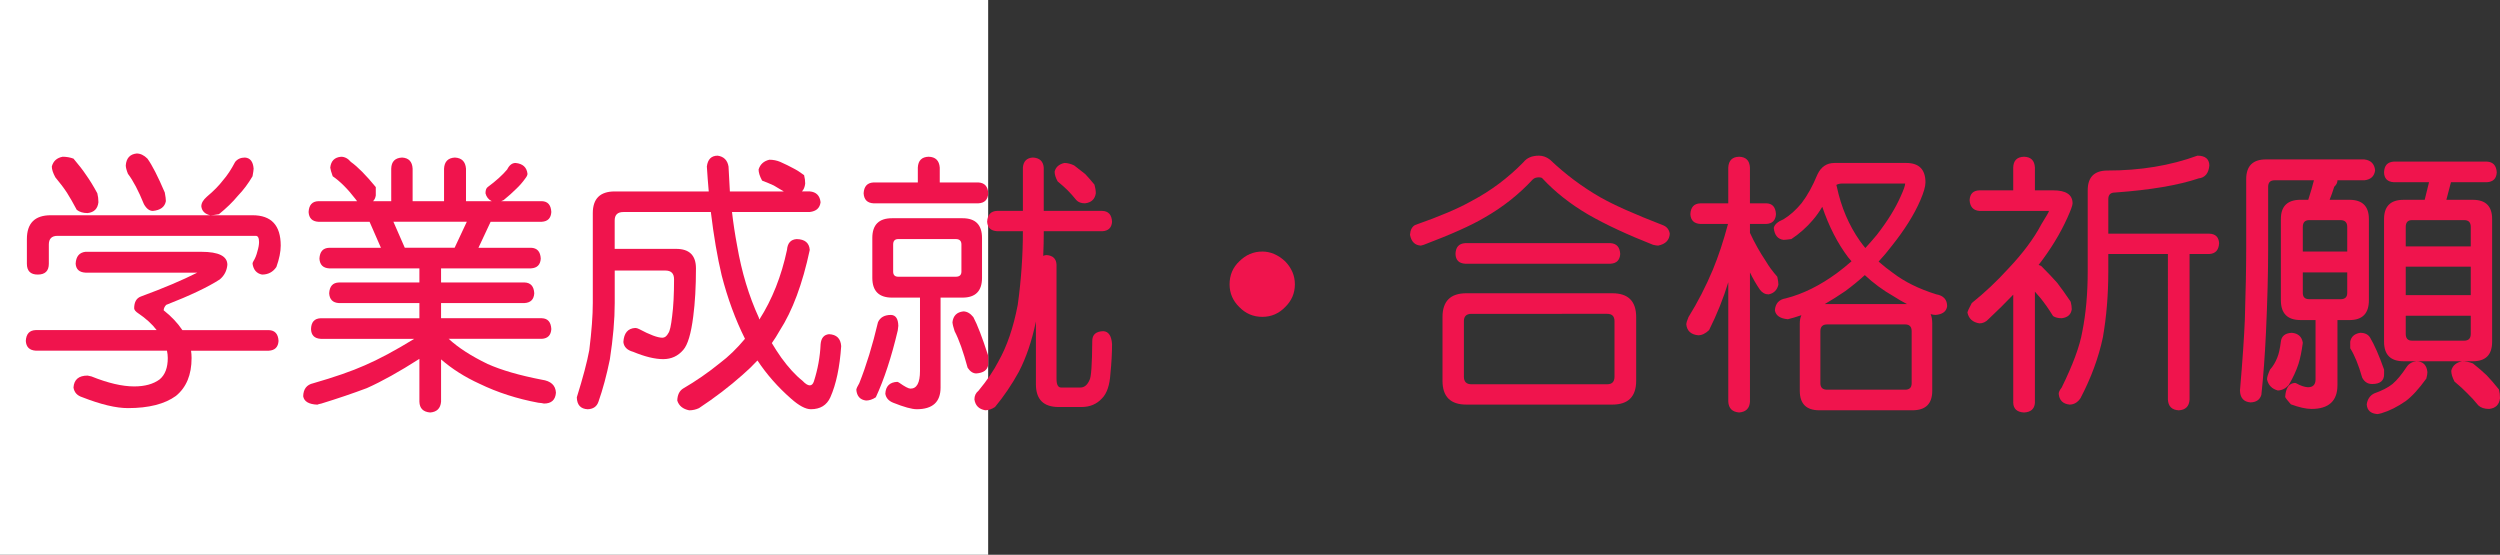 <?xml version="1.0" encoding="utf-8"?>
<!-- Generator: Adobe Illustrator 10.0, SVG Export Plug-In . SVG Version: 3.0.0 Build 76)  -->
<!DOCTYPE svg PUBLIC "-//W3C//DTD SVG 1.0//EN"    "http://www.w3.org/TR/2001/REC-SVG-20010904/DTD/svg10.dtd">
<svg 
	 xmlns:x="http://ns.adobe.com/Extensibility/1.0/" xmlns:i="http://ns.adobe.com/AdobeIllustrator/10.0/" xmlns:graph="http://ns.adobe.com/Graphs/1.0/" i:viewOrigin="0 32" i:rulerOrigin="0 0" i:pageBounds="0 32 320 0"
	 xmlns="http://www.w3.org/2000/svg" xmlns:xlink="http://www.w3.org/1999/xlink" xmlns:a="http://ns.adobe.com/AdobeSVGViewerExtensions/3.0/"
	 width="144.208" height="32" viewBox="0 0 144.208 32" overflow="visible" enable-background="new 0 0 144.208 32"
	 xml:space="preserve">
	<rect x="0" y="0" width="144.208" height="32" fill="#333333" stroke="none"/>
	<g id="レイヤー_1" i:layer="yes" i:editable="no" i:dimmedPercent="50" i:rgbTrio="#4F008000FFFF">
		<path i:knockout="Off" fill="#FFFFFF" d="M57,32H0V0h57V32z"/>
	</g>
	<g id="レイヤー_2" i:layer="yes" i:dimmedPercent="50" i:rgbTrio="#FFFF4F004F00">
		<g i:knockout="Off">
			<path i:knockout="Off" fill="#F0144D" d="M4.927,14.525h6.688c1,0,1.5,0.25,1.5,0.75c-0.031,0.344-0.177,0.625-0.438,0.844
				c-0.677,0.438-1.708,0.928-3.094,1.469c-0.094,0.104-0.141,0.209-0.141,0.313c0.448,0.354,0.807,0.734,1.078,1.141h4.984
				c0.354,0.011,0.542,0.219,0.563,0.625c-0.021,0.354-0.208,0.542-0.563,0.563h-4.484c0.021,0.136,0.031,0.276,0.031,0.422
				c0,0.969-0.302,1.697-0.906,2.188C9.5,23.307,8.578,23.541,7.38,23.541c-0.688,0-1.563-0.209-2.625-0.625
				c-0.302-0.094-0.474-0.281-0.516-0.563c0.031-0.458,0.302-0.688,0.813-0.688c0.021,0,0.094,0.016,0.219,0.047
				c0.958,0.386,1.781,0.578,2.469,0.578c0.614,0,1.104-0.135,1.469-0.406c0.313-0.26,0.469-0.672,0.469-1.234
				c0-0.135-0.016-0.275-0.047-0.422H2.067c-0.365-0.021-0.558-0.208-0.578-0.563c0.021-0.406,0.213-0.614,0.578-0.625h6.969
				c-0.261-0.344-0.615-0.666-1.063-0.969c-0.146-0.094-0.224-0.188-0.234-0.281c0-0.364,0.13-0.594,0.391-0.688
				c1.302-0.479,2.385-0.938,3.25-1.375H4.927c-0.354-0.021-0.542-0.192-0.563-0.516C4.385,14.796,4.572,14.567,4.927,14.525z
				 M2.927,12.416h11.641c1.083,0,1.625,0.583,1.625,1.75c0,0.354-0.083,0.766-0.25,1.234c-0.198,0.292-0.474,0.438-0.828,0.438
				c-0.313-0.063-0.495-0.271-0.547-0.625c0-0.042,0.016-0.088,0.047-0.141c0.104-0.167,0.182-0.359,0.234-0.578
				c0.063-0.208,0.094-0.385,0.094-0.531c0-0.239-0.063-0.359-0.188-0.359H3.317c-0.333,0-0.5,0.167-0.5,0.5v1.109
				c0,0.417-0.214,0.625-0.641,0.625c-0.417,0-0.625-0.208-0.625-0.625v-1.422C1.552,12.875,2.01,12.416,2.927,12.416z M3.614,9.041
				c0.219,0,0.427,0.037,0.625,0.109c0.302,0.354,0.547,0.672,0.734,0.953c0.208,0.292,0.422,0.641,0.641,1.047
				c0.042,0.167,0.063,0.339,0.063,0.516c-0.042,0.375-0.25,0.583-0.625,0.625c-0.261,0-0.469-0.063-0.625-0.188
				c-0.198-0.375-0.386-0.703-0.563-0.984c-0.177-0.271-0.401-0.567-0.672-0.891c-0.136-0.25-0.203-0.458-0.203-0.625
				C3.072,9.291,3.281,9.104,3.614,9.041z M7.88,8.854c0.219,0,0.427,0.099,0.625,0.297c0.271,0.375,0.604,1.026,1,1.953
				c0.042,0.219,0.063,0.386,0.063,0.5c-0.063,0.333-0.313,0.521-0.75,0.563c-0.198,0-0.37-0.13-0.516-0.391
				c-0.313-0.771-0.62-1.354-0.922-1.75c-0.083-0.208-0.125-0.37-0.125-0.484C7.286,9.125,7.494,8.896,7.88,8.854z M14.13,9.088
				c0.302,0.021,0.469,0.234,0.5,0.641c0,0.063-0.021,0.208-0.063,0.438c-0.25,0.427-0.531,0.802-0.844,1.125
				c-0.302,0.365-0.667,0.719-1.094,1.063c-0.229,0.042-0.396,0.063-0.5,0.063c-0.313-0.073-0.484-0.245-0.516-0.516
				c0-0.188,0.109-0.375,0.328-0.563c0.385-0.323,0.692-0.635,0.922-0.938c0.239-0.271,0.474-0.625,0.703-1.063
				C13.703,9.171,13.89,9.088,14.13,9.088z"/>
			<path i:knockout="Off" fill="#F0144D" d="M23.192,9.088c0.385,0.021,0.588,0.234,0.609,0.641v1.875h1.813V9.729
				c0.021-0.406,0.229-0.62,0.625-0.641c0.396,0.021,0.609,0.234,0.641,0.641v1.875h1.484c-0.188-0.094-0.308-0.245-0.359-0.453
				c0-0.177,0.042-0.297,0.125-0.359c0.479-0.354,0.854-0.692,1.125-1.016C29.38,9.525,29.541,9.4,29.739,9.4
				c0.417,0.042,0.646,0.25,0.688,0.625c0,0.073-0.042,0.162-0.125,0.266c-0.156,0.219-0.328,0.417-0.516,0.594
				c-0.208,0.208-0.453,0.427-0.734,0.656c-0.052,0.021-0.099,0.042-0.141,0.063h2.344c0.344,0.011,0.526,0.219,0.547,0.625
				c-0.021,0.354-0.203,0.542-0.547,0.563h-2.953l-0.703,1.5h3.031c0.354,0.011,0.542,0.219,0.563,0.625
				c-0.021,0.354-0.208,0.542-0.563,0.563h-5.188v0.813h4.813c0.354,0.011,0.542,0.219,0.563,0.625
				c-0.021,0.354-0.208,0.542-0.563,0.563h-4.813v0.875h5.813c0.344,0.011,0.526,0.219,0.547,0.625
				c-0.021,0.354-0.203,0.542-0.547,0.563H25.88c0.552,0.511,1.302,0.995,2.25,1.453c0.792,0.354,1.833,0.656,3.125,0.906
				c0.521,0.073,0.792,0.322,0.813,0.75c-0.031,0.416-0.261,0.625-0.688,0.625c-0.083-0.021-0.193-0.037-0.328-0.047
				c-1.229-0.229-2.359-0.594-3.391-1.094c-0.844-0.385-1.583-0.854-2.219-1.406v2.438c-0.031,0.385-0.24,0.594-0.625,0.625
				c-0.406-0.031-0.615-0.24-0.625-0.625v-2.469c-1.156,0.74-2.167,1.303-3.031,1.688c-0.802,0.302-1.677,0.599-2.625,0.891
				c-0.104,0.021-0.183,0.041-0.234,0.063c-0.49-0.021-0.761-0.183-0.813-0.484c0.01-0.417,0.203-0.667,0.578-0.75
				c1.229-0.354,2.219-0.697,2.969-1.031c0.802-0.344,1.755-0.854,2.859-1.531h-5.391c-0.365-0.021-0.552-0.208-0.563-0.563
				c0.01-0.406,0.198-0.614,0.563-0.625h5.688v-0.875h-4.641c-0.354-0.021-0.542-0.208-0.563-0.563
				c0.021-0.406,0.208-0.614,0.563-0.625h4.641v-0.813h-5.203c-0.354-0.021-0.542-0.208-0.563-0.563
				c0.021-0.406,0.208-0.614,0.563-0.625h2.984l-0.656-1.5h-2.953c-0.354-0.021-0.542-0.208-0.563-0.563
				c0.021-0.406,0.208-0.614,0.563-0.625h2.234c-0.031-0.042-0.063-0.083-0.094-0.125c-0.448-0.583-0.886-1.021-1.313-1.313
				c-0.083-0.229-0.13-0.396-0.141-0.5c0.042-0.385,0.25-0.594,0.625-0.625c0.208,0,0.396,0.099,0.563,0.297
				c0.396,0.281,0.875,0.766,1.438,1.453v0.484c-0.021,0.136-0.073,0.245-0.156,0.328h1.047V9.729
				C22.578,9.322,22.786,9.109,23.192,9.088z M23.349,14.291h2.875l0.703-1.5h-4.234L23.349,14.291z"/>
			<path i:knockout="Off" fill="#F0144D" d="M46.708,11.041c0.375,0.031,0.583,0.24,0.625,0.625
				c-0.042,0.333-0.25,0.521-0.625,0.563h-4.484c0.073,0.636,0.172,1.287,0.297,1.953c0.26,1.511,0.677,2.891,1.25,4.141
				c0.01,0.042,0.021,0.078,0.031,0.109c0.739-1.156,1.271-2.495,1.594-4.016c0.031-0.396,0.219-0.604,0.563-0.625
				c0.469,0.011,0.719,0.219,0.75,0.625c-0.417,1.958-0.995,3.511-1.734,4.656c-0.146,0.261-0.297,0.5-0.453,0.719
				c0.167,0.281,0.349,0.563,0.547,0.844c0.417,0.573,0.823,1.016,1.219,1.328c0.167,0.178,0.307,0.266,0.422,0.266
				c0.104,0,0.182-0.072,0.234-0.219c0.229-0.708,0.359-1.427,0.391-2.156c0.031-0.354,0.192-0.547,0.484-0.578
				c0.438,0.021,0.672,0.25,0.703,0.688c-0.083,1.219-0.292,2.203-0.625,2.953c-0.208,0.458-0.583,0.688-1.125,0.688
				c-0.302,0-0.683-0.203-1.141-0.609c-0.761-0.667-1.406-1.4-1.938-2.203c-0.271,0.292-0.558,0.568-0.859,0.828
				c-0.761,0.677-1.599,1.317-2.516,1.922c-0.177,0.083-0.365,0.125-0.563,0.125c-0.365-0.073-0.594-0.261-0.688-0.563
				c0.01-0.323,0.12-0.553,0.328-0.688c0.75-0.438,1.458-0.927,2.125-1.469c0.5-0.375,0.984-0.844,1.453-1.406
				c-0.552-1.104-1-2.322-1.344-3.656c-0.25-1.052-0.458-2.271-0.625-3.656h-5.047c-0.333,0-0.5,0.162-0.5,0.484v1.641h3.547
				c0.76,0,1.141,0.375,1.141,1.125c0,1.052-0.052,1.975-0.156,2.766c-0.125,1-0.318,1.646-0.578,1.938
				c-0.302,0.354-0.688,0.531-1.156,0.531c-0.479,0-1.058-0.141-1.734-0.422c-0.344-0.094-0.531-0.281-0.563-0.563
				c0.031-0.521,0.26-0.791,0.688-0.813c0.063,0,0.135,0.021,0.219,0.063c0.625,0.334,1.073,0.5,1.344,0.5
				c0.135,0,0.25-0.088,0.344-0.266c0.083-0.104,0.156-0.432,0.219-0.984c0.073-0.552,0.109-1.26,0.109-2.125
				c0-0.333-0.167-0.5-0.5-0.5h-2.922v1.875c0,0.948-0.094,2.031-0.281,3.25c-0.188,0.917-0.406,1.729-0.656,2.438
				c-0.094,0.281-0.302,0.427-0.625,0.438c-0.406-0.021-0.615-0.25-0.625-0.688c0.354-1.135,0.594-2.041,0.719-2.719
				c0.135-1.094,0.203-2,0.203-2.719v-5.188c0-0.833,0.422-1.25,1.266-1.25h5.422c-0.042-0.469-0.078-0.948-0.109-1.438
				c0.052-0.417,0.26-0.625,0.625-0.625c0.354,0.052,0.563,0.261,0.625,0.625c0.021,0.469,0.047,0.948,0.078,1.438h3.109
				c-0.208-0.125-0.401-0.239-0.578-0.344c-0.177-0.083-0.401-0.177-0.672-0.281c-0.136-0.25-0.203-0.463-0.203-0.641
				c0.094-0.302,0.302-0.489,0.625-0.563c0.219,0,0.427,0.042,0.625,0.125c0.302,0.136,0.547,0.255,0.734,0.359
				c0.208,0.104,0.422,0.24,0.641,0.406c0.042,0.167,0.063,0.328,0.063,0.484c-0.021,0.198-0.083,0.349-0.188,0.453H46.708z"/>
			<path i:knockout="Off" fill="#F0144D" d="M51.396,18.166c0.271,0.011,0.411,0.219,0.422,0.625c0,0.031-0.011,0.12-0.031,0.266
				c-0.365,1.542-0.787,2.828-1.266,3.859c-0.188,0.125-0.375,0.188-0.563,0.188c-0.344-0.042-0.531-0.25-0.563-0.625
				c0.01-0.073,0.067-0.198,0.172-0.375c0.406-1.021,0.766-2.192,1.078-3.516C50.771,18.307,51.021,18.166,51.396,18.166z
				 M53.567,9.041c0.396,0.011,0.609,0.219,0.641,0.625v0.859h2.234c0.354,0.021,0.542,0.229,0.563,0.625
				c-0.021,0.365-0.208,0.558-0.563,0.578H50.38c-0.354-0.021-0.542-0.213-0.563-0.578c0.021-0.396,0.208-0.604,0.563-0.625h2.563
				V9.666C52.963,9.26,53.171,9.052,53.567,9.041z M51.458,12.588h4.063c0.75,0,1.125,0.38,1.125,1.141v2.297
				c0,0.761-0.375,1.141-1.125,1.141h-1.266v5.188c0,0.833-0.458,1.25-1.375,1.25c-0.281,0-0.734-0.125-1.359-0.375
				c-0.261-0.104-0.412-0.276-0.453-0.516c0.021-0.438,0.25-0.666,0.688-0.688c0.021,0,0.057,0.016,0.109,0.047
				c0.323,0.229,0.542,0.344,0.656,0.344c0.364,0,0.547-0.338,0.547-1.016v-4.234h-1.609c-0.761,0-1.141-0.38-1.141-1.141v-2.297
				C50.317,12.968,50.697,12.588,51.458,12.588z M55.13,15.963c0.219,0,0.328-0.099,0.328-0.297v-1.563
				c0-0.208-0.109-0.313-0.328-0.313h-3.313c-0.198,0-0.297,0.104-0.297,0.313v1.563c0,0.198,0.099,0.297,0.297,0.297H55.13z
				 M55.567,17.963c0.208,0,0.401,0.109,0.578,0.328c0.229,0.428,0.516,1.172,0.859,2.234v0.516c-0.042,0.303-0.271,0.469-0.688,0.5
				c-0.188,0-0.354-0.109-0.5-0.328c-0.25-0.927-0.5-1.63-0.75-2.109c-0.073-0.219-0.115-0.391-0.125-0.516
				C54.984,18.213,55.192,18.005,55.567,17.963z M63.583,12.166c0.354,0.011,0.542,0.219,0.563,0.625
				c-0.021,0.344-0.208,0.526-0.563,0.547h-3.375c0,0.49-0.011,0.964-0.031,1.422c0.063-0.031,0.13-0.047,0.203-0.047
				c0.364,0.031,0.552,0.219,0.563,0.563v6.578c0,0.333,0.088,0.5,0.266,0.5h1.109c0.229,0,0.406-0.146,0.531-0.438
				c0.094-0.156,0.146-0.906,0.156-2.25c0-0.364,0.213-0.552,0.641-0.563c0.302,0.021,0.469,0.271,0.5,0.75
				c0,0.511-0.031,1.078-0.094,1.703c-0.042,0.666-0.203,1.141-0.484,1.422c-0.302,0.333-0.698,0.5-1.188,0.5h-1.313
				c-0.875,0-1.313-0.438-1.313-1.313v-3.625c-0.229,1.115-0.558,2.084-0.984,2.906c-0.406,0.739-0.865,1.416-1.375,2.031
				c-0.188,0.125-0.375,0.188-0.563,0.188c-0.365-0.063-0.573-0.271-0.625-0.625c0-0.209,0.078-0.375,0.234-0.5
				c0.5-0.604,0.885-1.172,1.156-1.703c0.489-0.864,0.859-1.947,1.109-3.25c0.198-1.427,0.297-2.844,0.297-4.25h-1.484
				c-0.365-0.021-0.558-0.203-0.578-0.547c0.021-0.406,0.213-0.614,0.578-0.625h1.484v-2.5c0.031-0.364,0.224-0.557,0.578-0.578
				c0.385,0.021,0.594,0.214,0.625,0.578v2.5H63.583z M61.396,9.4c0.177,0,0.364,0.047,0.563,0.141
				c0.25,0.188,0.463,0.354,0.641,0.5c0.167,0.177,0.344,0.38,0.531,0.609c0.052,0.177,0.078,0.344,0.078,0.5
				c-0.052,0.344-0.261,0.537-0.625,0.578c-0.219,0-0.386-0.063-0.5-0.188c-0.177-0.219-0.344-0.406-0.5-0.563
				c-0.146-0.146-0.339-0.317-0.578-0.516c-0.115-0.208-0.172-0.396-0.172-0.563C60.896,9.64,61.083,9.474,61.396,9.4z"/>
			<path i:knockout="Off" fill="#F0144D" d="M72.817,14.51c0.469,0,0.906,0.188,1.313,0.563c0.375,0.386,0.563,0.828,0.563,1.328
				c0,0.511-0.188,0.948-0.563,1.313c-0.365,0.375-0.802,0.563-1.313,0.563c-0.521,0-0.964-0.188-1.328-0.563
				c-0.375-0.364-0.563-0.802-0.563-1.313c0-0.531,0.188-0.974,0.563-1.328C71.864,14.697,72.307,14.51,72.817,14.51z"/>
			<path i:knockout="Off" fill="#F0144D" d="M88.771,8.979c0.229,0,0.442,0.078,0.641,0.234c0.885,0.844,1.854,1.568,2.906,2.172
				c0.771,0.438,1.963,0.969,3.578,1.594c0.239,0.083,0.38,0.25,0.422,0.5c-0.021,0.375-0.245,0.604-0.672,0.688
				c-0.063,0-0.162-0.016-0.297-0.047c-1.479-0.583-2.719-1.161-3.719-1.734c-1.052-0.614-1.948-1.323-2.688-2.125
				c-0.063-0.021-0.12-0.031-0.172-0.031c-0.156,0-0.276,0.042-0.359,0.125c-0.802,0.865-1.724,1.594-2.766,2.188
				c-0.75,0.448-1.922,0.974-3.516,1.578l-0.172,0.047c-0.344-0.021-0.552-0.229-0.625-0.625c0.021-0.281,0.12-0.469,0.297-0.563
				c1.427-0.5,2.516-0.963,3.266-1.391C86,11.005,86.994,10.26,87.88,9.354C88.078,9.104,88.375,8.979,88.771,8.979z M84.583,16.916
				h8.422c0.917,0,1.375,0.459,1.375,1.375v3.672c0,0.916-0.458,1.375-1.375,1.375h-8.422c-0.917,0-1.375-0.459-1.375-1.375v-3.672
				C83.208,17.375,83.666,16.916,84.583,16.916z M92.896,14.025c0.354,0.021,0.542,0.229,0.563,0.625
				c-0.021,0.354-0.208,0.542-0.563,0.563h-8.375c-0.365-0.021-0.552-0.208-0.563-0.563c0.01-0.396,0.198-0.604,0.563-0.625H92.896z
				 M92.708,22.166c0.281,0,0.422-0.146,0.422-0.438v-3.203c0-0.281-0.141-0.422-0.422-0.422H84.88
				c-0.292,0-0.438,0.141-0.438,0.422v3.203c0,0.292,0.146,0.438,0.438,0.438H92.708z"/>
			<path i:knockout="Off" fill="#F0144D" d="M101.896,11.729c0.344,0.011,0.526,0.219,0.547,0.625
				c-0.021,0.354-0.203,0.542-0.547,0.563h-0.953v0.516c0.271,0.583,0.578,1.13,0.922,1.641c0.156,0.271,0.375,0.568,0.656,0.891
				c0.042,0.198,0.063,0.349,0.063,0.453c-0.073,0.313-0.261,0.5-0.563,0.563c-0.198,0-0.365-0.088-0.5-0.266
				c-0.208-0.302-0.401-0.635-0.578-1v7.453c-0.021,0.385-0.229,0.594-0.625,0.625c-0.396-0.031-0.604-0.24-0.625-0.625v-6.891
				c-0.281,0.928-0.651,1.85-1.109,2.766c-0.208,0.198-0.417,0.297-0.625,0.297c-0.417-0.041-0.646-0.25-0.688-0.625
				c0-0.083,0.042-0.224,0.125-0.422c0.531-0.854,1-1.766,1.406-2.734c0.323-0.781,0.614-1.661,0.875-2.641h-1.594
				c-0.365-0.021-0.558-0.208-0.578-0.563c0.021-0.406,0.213-0.614,0.578-0.625h1.609V9.666c0.021-0.406,0.229-0.614,0.625-0.625
				c0.396,0.011,0.604,0.219,0.625,0.625v2.063H101.896z M105.817,9.4h4.141c0.739,0,1.109,0.375,1.109,1.125
				c0,0.229-0.099,0.573-0.297,1.031c-0.354,0.823-0.906,1.703-1.656,2.641c-0.229,0.302-0.479,0.599-0.75,0.891
				c0.26,0.229,0.536,0.448,0.828,0.656c0.667,0.511,1.5,0.922,2.5,1.234c0.417,0.073,0.625,0.303,0.625,0.688
				c-0.042,0.303-0.266,0.469-0.672,0.5c-0.073,0-0.167-0.016-0.281-0.047c0.063,0.146,0.094,0.323,0.094,0.531v3.891
				c0,0.75-0.38,1.125-1.141,1.125h-5.375c-0.75,0-1.125-0.375-1.125-1.125V18.65c0-0.177,0.031-0.333,0.094-0.469
				c-0.271,0.094-0.531,0.172-0.781,0.234c-0.448-0.041-0.698-0.213-0.75-0.516c0.031-0.396,0.239-0.625,0.625-0.688
				c0.989-0.25,1.979-0.739,2.969-1.469c0.281-0.208,0.557-0.432,0.828-0.672c-0.063-0.073-0.125-0.146-0.188-0.219
				c-0.615-0.813-1.115-1.786-1.5-2.922c-0.167,0.281-0.349,0.537-0.547,0.766c-0.354,0.417-0.766,0.781-1.234,1.094
				c-0.219,0.031-0.37,0.047-0.453,0.047c-0.333-0.042-0.521-0.271-0.563-0.688c0.042-0.198,0.229-0.364,0.563-0.5
				c0.375-0.229,0.724-0.542,1.047-0.938c0.333-0.438,0.635-0.984,0.906-1.641C105.041,9.625,105.369,9.4,105.817,9.4z
				 M109.896,22.479c0.25,0,0.375-0.125,0.375-0.375v-3c0-0.26-0.125-0.391-0.375-0.391h-4.5c-0.261,0-0.391,0.131-0.391,0.391v3
				c0,0.25,0.13,0.375,0.391,0.375H109.896z M105.255,17.541h4.75c-0.261-0.135-0.521-0.286-0.781-0.453
				c-0.604-0.344-1.156-0.75-1.656-1.219c-0.354,0.323-0.729,0.63-1.125,0.922C106.046,17.063,105.65,17.313,105.255,17.541z
				 M105.927,10.666c0.01,0.042,0.021,0.083,0.031,0.125c0.25,1.167,0.692,2.203,1.328,3.109c0.104,0.146,0.208,0.281,0.313,0.406
				c0.229-0.25,0.448-0.5,0.656-0.75c0.625-0.802,1.088-1.552,1.391-2.25c0.167-0.364,0.25-0.604,0.25-0.719h-3.641
				C106.13,10.588,106.021,10.614,105.927,10.666z"/>
			<path i:knockout="Off" fill="#F0144D" d="M116.755,9.041c0.396,0.011,0.604,0.219,0.625,0.625v1.313h1.047
				c0.75,0,1.125,0.25,1.125,0.75c0,0.115-0.099,0.391-0.297,0.828c-0.406,0.906-0.958,1.813-1.656,2.719h-0.016
				c0.052,0.021,0.104,0.042,0.156,0.063c0.364,0.365,0.672,0.688,0.922,0.969c0.239,0.313,0.5,0.677,0.781,1.094
				c0.042,0.156,0.063,0.303,0.063,0.438c-0.042,0.303-0.234,0.475-0.578,0.516c-0.208,0-0.375-0.041-0.5-0.125
				c-0.25-0.406-0.495-0.755-0.734-1.047c-0.104-0.114-0.208-0.234-0.313-0.359v6.406c-0.021,0.354-0.229,0.541-0.625,0.563
				c-0.406-0.021-0.615-0.209-0.625-0.563v-6.234c-0.448,0.469-0.927,0.943-1.438,1.422c-0.146,0.156-0.318,0.234-0.516,0.234
				c-0.386-0.063-0.615-0.271-0.688-0.625c0.01-0.072,0.094-0.255,0.25-0.547c0.739-0.594,1.427-1.239,2.063-1.938
				c0.864-0.906,1.516-1.776,1.953-2.609c0.292-0.469,0.438-0.724,0.438-0.766h-4.016c-0.354-0.031-0.542-0.239-0.563-0.625
				c0.021-0.364,0.208-0.552,0.563-0.563h1.953V9.666C116.14,9.26,116.349,9.052,116.755,9.041z M126.755,8.979
				c0.448,0,0.677,0.188,0.688,0.563c-0.042,0.458-0.25,0.708-0.625,0.75c-1.177,0.396-2.781,0.667-4.813,0.813
				c-0.261,0-0.391,0.125-0.391,0.375v2h5.828c0.354,0.011,0.542,0.193,0.563,0.547c-0.021,0.396-0.208,0.604-0.563,0.625h-1.141
				v8.391c-0.021,0.396-0.229,0.604-0.625,0.625c-0.396-0.021-0.604-0.229-0.625-0.625V14.65h-3.438v1.016
				c0,1.344-0.104,2.609-0.313,3.797c-0.25,1.178-0.683,2.35-1.297,3.516c-0.167,0.239-0.375,0.359-0.625,0.359
				c-0.386-0.042-0.594-0.25-0.625-0.625c0-0.094,0.057-0.214,0.172-0.359c0.646-1.313,1.042-2.385,1.188-3.219
				c0.208-1.041,0.313-2.198,0.313-3.469v-4.688c0-0.76,0.38-1.141,1.141-1.141C123.463,9.838,125.192,9.552,126.755,8.979z"/>
			<path i:knockout="Off" fill="#F0144D" d="M136.38,9.197c0.375,0.042,0.583,0.25,0.625,0.625c-0.042,0.344-0.25,0.537-0.625,0.578
				h-1.547c0,0.136-0.063,0.261-0.188,0.375c-0.073,0.24-0.162,0.49-0.266,0.75h1.141c0.75,0,1.125,0.37,1.125,1.109v4.688
				c0,0.761-0.375,1.141-1.125,1.141h-0.688v3.75c0,0.916-0.5,1.375-1.5,1.375c-0.313,0-0.708-0.089-1.188-0.266
				c-0.177-0.198-0.287-0.339-0.328-0.422c0.031-0.521,0.219-0.791,0.563-0.813c0.021,0,0.042,0.006,0.063,0.016
				c0.26,0.146,0.489,0.224,0.688,0.234c0.292,0,0.438-0.151,0.438-0.453v-3.422h-0.859c-0.761,0-1.141-0.38-1.141-1.141v-4.688
				c0-0.739,0.38-1.109,1.141-1.109h0.438c0.135-0.417,0.245-0.792,0.328-1.125h-2.266c-0.25,0-0.375,0.125-0.375,0.375v3.563
				c0,1.406-0.042,3.016-0.125,4.828c-0.063,1.344-0.151,2.547-0.266,3.609c-0.083,0.281-0.292,0.427-0.625,0.438
				c-0.396-0.031-0.599-0.261-0.609-0.688c0.146-1.708,0.239-3.072,0.281-4.094c0.052-1.646,0.078-3.01,0.078-4.094v-4
				c0-0.76,0.38-1.141,1.141-1.141H136.38z M132.192,19.197c0.375,0.031,0.588,0.225,0.641,0.578
				c-0.063,0.479-0.146,0.886-0.25,1.219c-0.125,0.386-0.313,0.792-0.563,1.219c-0.177,0.197-0.386,0.302-0.625,0.313
				c-0.344-0.094-0.552-0.308-0.625-0.641c0-0.125,0.057-0.313,0.172-0.563c0.177-0.197,0.317-0.432,0.422-0.703
				c0.083-0.197,0.151-0.5,0.203-0.906C131.599,19.391,131.807,19.219,132.192,19.197z M132.833,14.51h2.563v-1.422
				c0-0.26-0.13-0.391-0.391-0.391h-1.797c-0.25,0-0.375,0.13-0.375,0.391V14.51z M135.005,17.26c0.26,0,0.391-0.119,0.391-0.359
				v-1.188h-2.563V16.9c0,0.24,0.125,0.359,0.375,0.359H135.005z M136.146,19.197c0.26,0,0.448,0.089,0.563,0.266
				c0.26,0.438,0.531,1.058,0.813,1.859v0.266c0,0.375-0.229,0.563-0.688,0.563c-0.261,0-0.453-0.125-0.578-0.375
				c-0.208-0.729-0.438-1.291-0.688-1.688v-0.375C135.619,19.422,135.812,19.25,136.146,19.197z M139.396,20.838
				c0.375,0.011,0.583,0.219,0.625,0.625c0,0.094-0.021,0.219-0.063,0.375c-0.438,0.604-0.833,1.036-1.188,1.297
				c-0.479,0.333-0.948,0.567-1.406,0.703c-0.125,0.031-0.203,0.047-0.234,0.047c-0.386-0.031-0.589-0.219-0.609-0.563
				c0.042-0.292,0.182-0.5,0.422-0.625c0.469-0.167,0.823-0.35,1.063-0.547c0.26-0.219,0.536-0.552,0.828-1
				C138.968,20.963,139.156,20.859,139.396,20.838z M143.458,9.322c0.354,0.021,0.542,0.229,0.563,0.625
				c-0.021,0.354-0.208,0.542-0.563,0.563h-2.078l-0.266,1.016h1.531c0.739,0,1.109,0.37,1.109,1.109v7.078
				c0,0.75-0.37,1.125-1.109,1.125h-4c-0.75,0-1.125-0.375-1.125-1.125v-7.078c0-0.739,0.375-1.109,1.125-1.109h1.219l0.25-1.016
				h-2.031c-0.365-0.021-0.552-0.208-0.563-0.563c0.01-0.396,0.198-0.604,0.563-0.625H143.458z M138.771,14.213h3.75v-1.125
				c0-0.26-0.125-0.391-0.375-0.391h-3.016c-0.24,0-0.359,0.13-0.359,0.391V14.213z M138.771,17.025h3.75v-1.641h-3.75V17.025z
				 M142.146,19.65c0.25,0,0.375-0.13,0.375-0.391v-1.047h-3.75v1.047c0,0.261,0.12,0.391,0.359,0.391H142.146z M142.021,20.838
				c0.198,0,0.406,0.042,0.625,0.125c0.313,0.25,0.578,0.479,0.797,0.688c0.219,0.229,0.453,0.5,0.703,0.813
				c0.042,0.156,0.063,0.322,0.063,0.5c-0.042,0.375-0.25,0.583-0.625,0.625c-0.271,0-0.479-0.068-0.625-0.203
				c-0.219-0.271-0.433-0.506-0.641-0.703c-0.188-0.198-0.433-0.422-0.734-0.672c-0.125-0.239-0.188-0.447-0.188-0.625
				C141.468,21.094,141.677,20.911,142.021,20.838z"/>
		</g>
	</g>
</svg>
